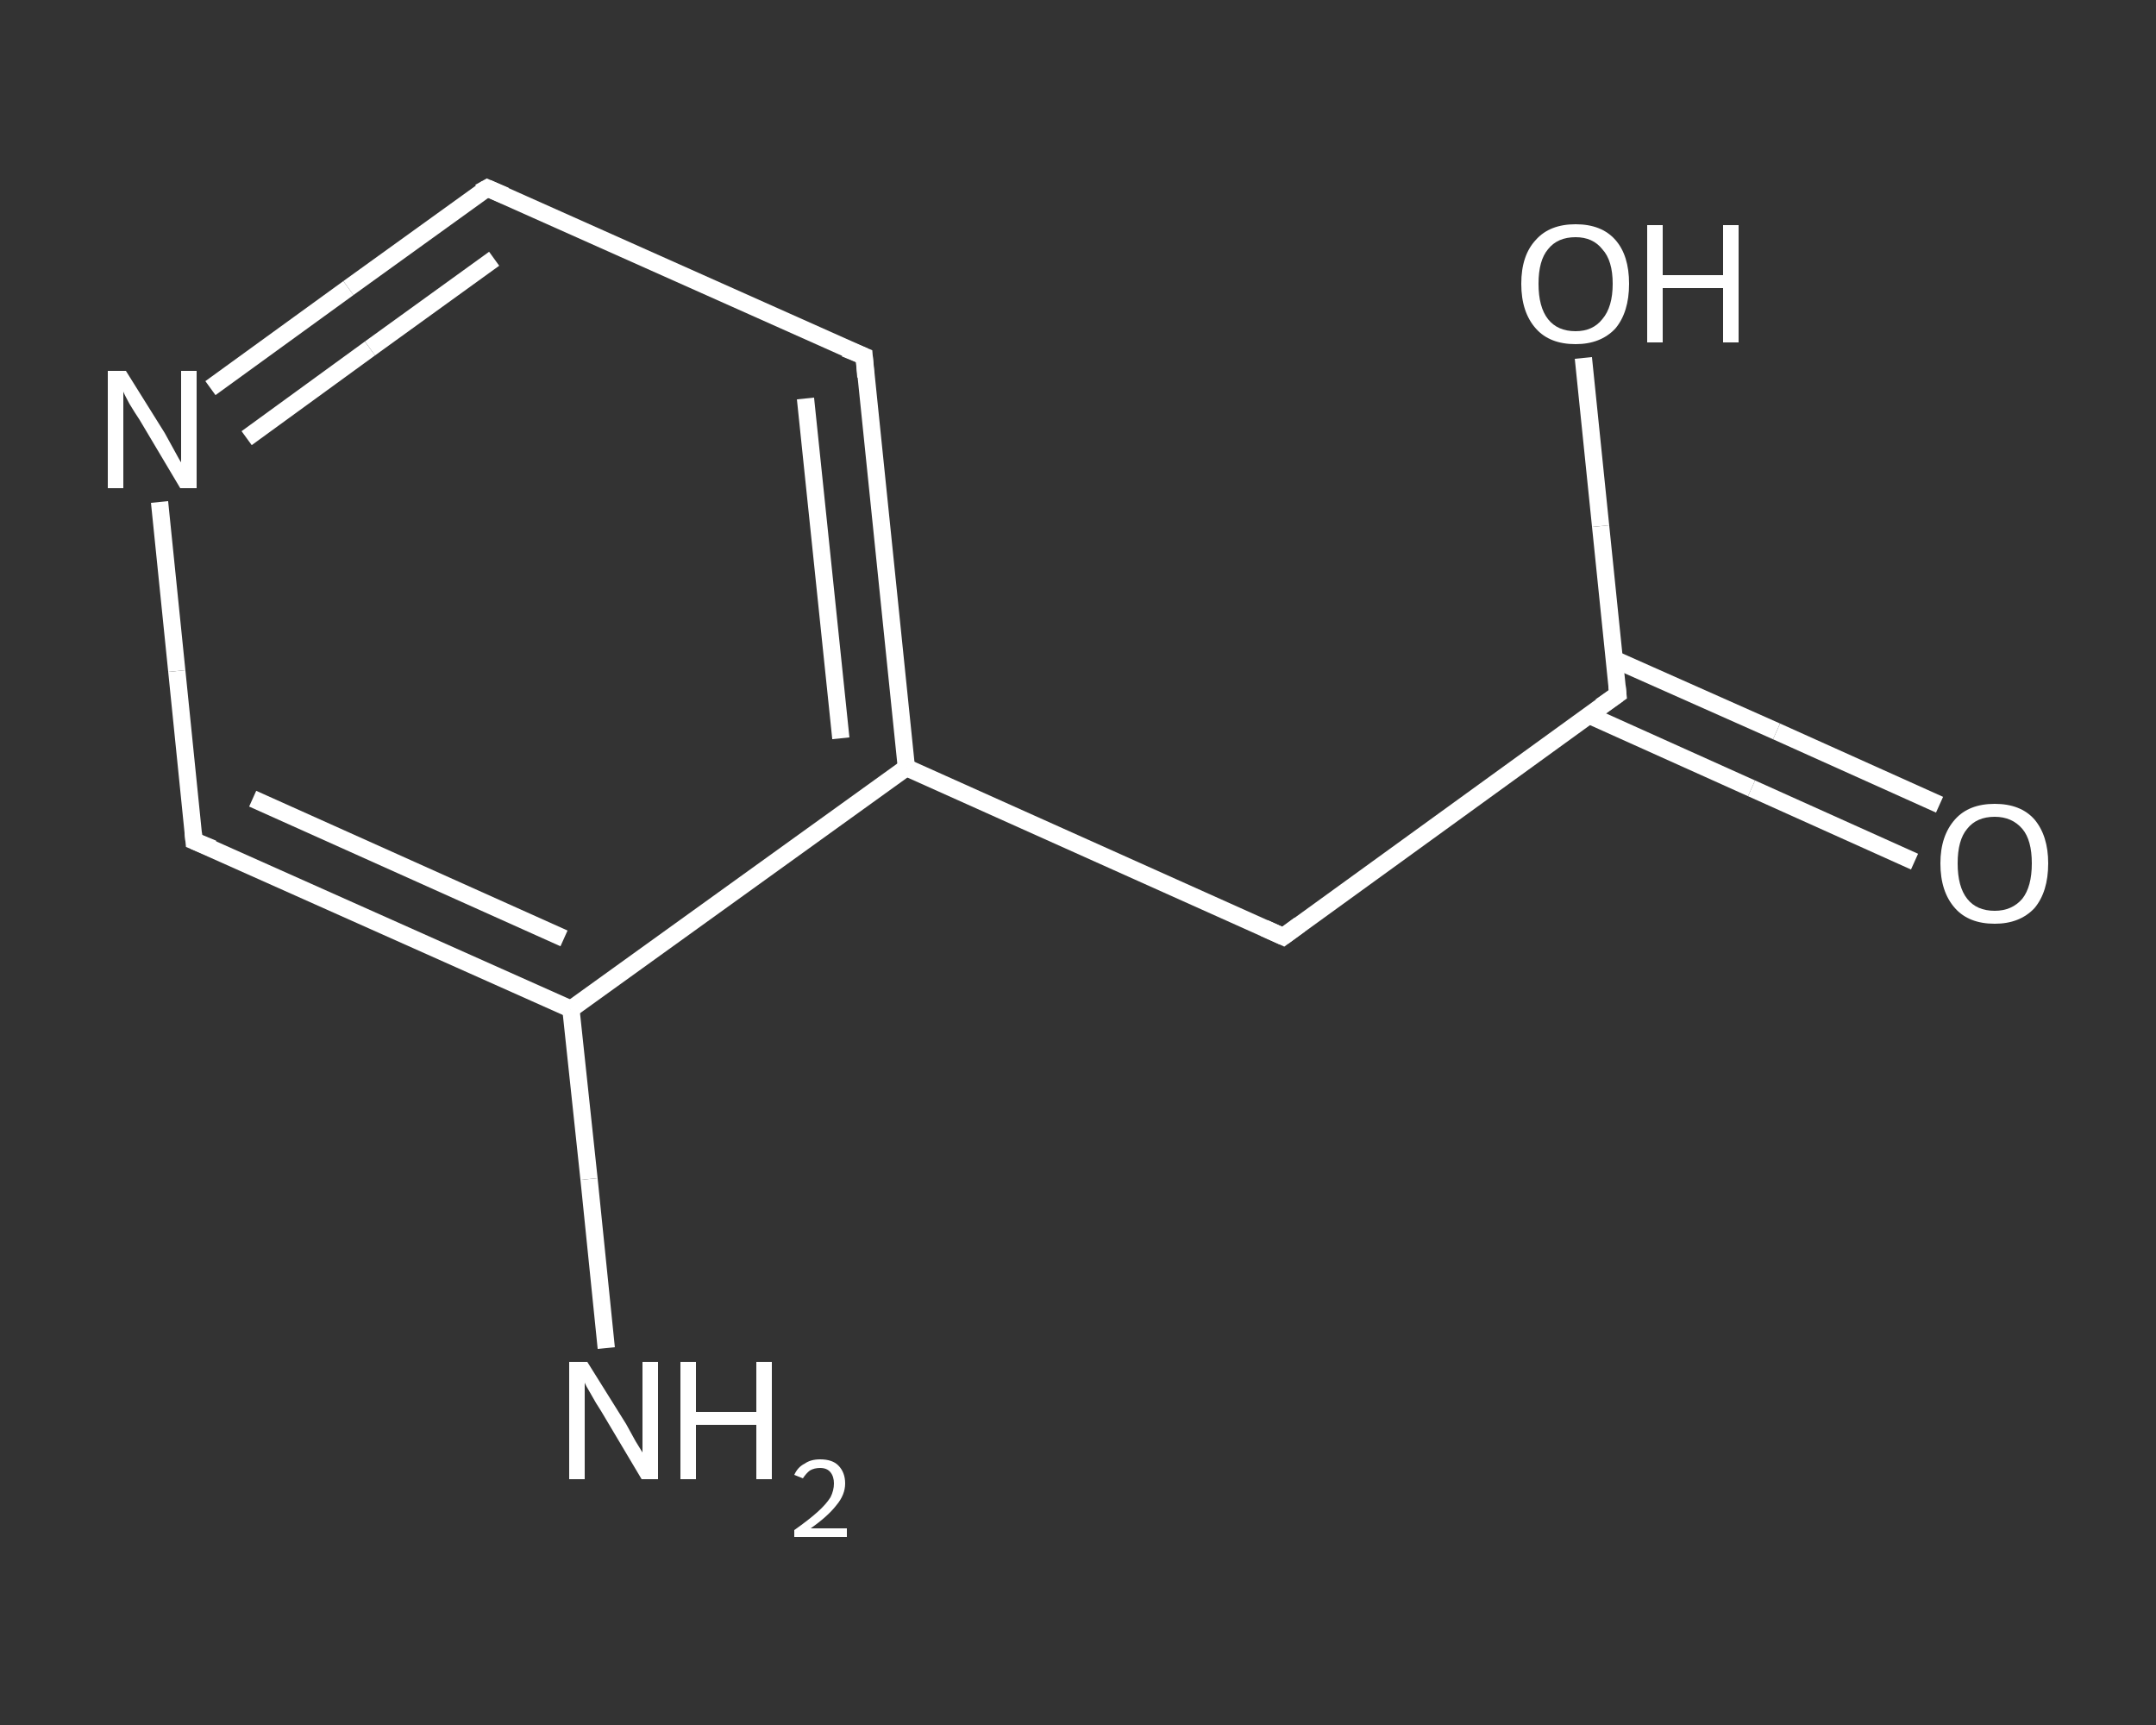 <?xml version='1.0' encoding='iso-8859-1'?>
<svg version='1.1' baseProfile='full'
              xmlns='http://www.w3.org/2000/svg'
                      xmlns:rdkit='http://www.rdkit.org/xml'
                      xmlns:xlink='http://www.w3.org/1999/xlink'
                  xml:space='preserve'
width='250px' height='200px' viewBox='0 0 250 200'>
<rect x="0" y="0" width="250" height="200" fill="#333333" stroke="none"/>
<!-- END OF HEADER -->
<rect style='opacity:1.0;fill:transparent;stroke:none' width='250.0' height='200.0' x='0.0' y='0.0'> </rect>
<path class='bond-0 atom-0 atom-1' d='M 70.3,156.3 L 68.3,136.7' style='fill:none;fill-rule:evenodd;stroke:#FFFFFF;stroke-width:2.0px;stroke-linecap:butt;stroke-linejoin:miter;stroke-opacity:1' />
<path class='bond-0 atom-0 atom-1' d='M 68.3,136.7 L 66.2,117.0' style='fill:none;fill-rule:evenodd;stroke:#FFFFFF;stroke-width:2.0px;stroke-linecap:butt;stroke-linejoin:miter;stroke-opacity:1' />
<path class='bond-1 atom-1 atom-2' d='M 66.2,117.0 L 22.5,97.5' style='fill:none;fill-rule:evenodd;stroke:#FFFFFF;stroke-width:2.0px;stroke-linecap:butt;stroke-linejoin:miter;stroke-opacity:1' />
<path class='bond-1 atom-1 atom-2' d='M 65.4,108.8 L 29.3,92.6' style='fill:none;fill-rule:evenodd;stroke:#FFFFFF;stroke-width:2.0px;stroke-linecap:butt;stroke-linejoin:miter;stroke-opacity:1' />
<path class='bond-2 atom-2 atom-3' d='M 22.5,97.5 L 20.5,77.8' style='fill:none;fill-rule:evenodd;stroke:#FFFFFF;stroke-width:2.0px;stroke-linecap:butt;stroke-linejoin:miter;stroke-opacity:1' />
<path class='bond-2 atom-2 atom-3' d='M 20.5,77.8 L 18.5,58.2' style='fill:none;fill-rule:evenodd;stroke:#FFFFFF;stroke-width:2.0px;stroke-linecap:butt;stroke-linejoin:miter;stroke-opacity:1' />
<path class='bond-3 atom-3 atom-4' d='M 24.4,45.0 L 40.4,33.4' style='fill:none;fill-rule:evenodd;stroke:#FFFFFF;stroke-width:2.0px;stroke-linecap:butt;stroke-linejoin:miter;stroke-opacity:1' />
<path class='bond-3 atom-3 atom-4' d='M 40.4,33.4 L 56.5,21.8' style='fill:none;fill-rule:evenodd;stroke:#FFFFFF;stroke-width:2.0px;stroke-linecap:butt;stroke-linejoin:miter;stroke-opacity:1' />
<path class='bond-3 atom-3 atom-4' d='M 28.6,50.8 L 42.9,40.4' style='fill:none;fill-rule:evenodd;stroke:#FFFFFF;stroke-width:2.0px;stroke-linecap:butt;stroke-linejoin:miter;stroke-opacity:1' />
<path class='bond-3 atom-3 atom-4' d='M 42.9,40.4 L 57.3,30.0' style='fill:none;fill-rule:evenodd;stroke:#FFFFFF;stroke-width:2.0px;stroke-linecap:butt;stroke-linejoin:miter;stroke-opacity:1' />
<path class='bond-4 atom-4 atom-5' d='M 56.5,21.8 L 100.2,41.3' style='fill:none;fill-rule:evenodd;stroke:#FFFFFF;stroke-width:2.0px;stroke-linecap:butt;stroke-linejoin:miter;stroke-opacity:1' />
<path class='bond-5 atom-5 atom-6' d='M 100.2,41.3 L 105.1,89.0' style='fill:none;fill-rule:evenodd;stroke:#FFFFFF;stroke-width:2.0px;stroke-linecap:butt;stroke-linejoin:miter;stroke-opacity:1' />
<path class='bond-5 atom-5 atom-6' d='M 93.4,46.2 L 97.5,85.6' style='fill:none;fill-rule:evenodd;stroke:#FFFFFF;stroke-width:2.0px;stroke-linecap:butt;stroke-linejoin:miter;stroke-opacity:1' />
<path class='bond-6 atom-6 atom-7' d='M 105.1,89.0 L 148.8,108.6' style='fill:none;fill-rule:evenodd;stroke:#FFFFFF;stroke-width:2.0px;stroke-linecap:butt;stroke-linejoin:miter;stroke-opacity:1' />
<path class='bond-7 atom-7 atom-8' d='M 148.8,108.6 L 187.6,80.5' style='fill:none;fill-rule:evenodd;stroke:#FFFFFF;stroke-width:2.0px;stroke-linecap:butt;stroke-linejoin:miter;stroke-opacity:1' />
<path class='bond-8 atom-8 atom-9' d='M 184.2,82.9 L 203.1,91.4' style='fill:none;fill-rule:evenodd;stroke:#FFFFFF;stroke-width:2.0px;stroke-linecap:butt;stroke-linejoin:miter;stroke-opacity:1' />
<path class='bond-8 atom-8 atom-9' d='M 203.1,91.4 L 222.0,99.9' style='fill:none;fill-rule:evenodd;stroke:#FFFFFF;stroke-width:2.0px;stroke-linecap:butt;stroke-linejoin:miter;stroke-opacity:1' />
<path class='bond-8 atom-8 atom-9' d='M 187.1,76.4 L 206.0,84.8' style='fill:none;fill-rule:evenodd;stroke:#FFFFFF;stroke-width:2.0px;stroke-linecap:butt;stroke-linejoin:miter;stroke-opacity:1' />
<path class='bond-8 atom-8 atom-9' d='M 206.0,84.8 L 224.9,93.3' style='fill:none;fill-rule:evenodd;stroke:#FFFFFF;stroke-width:2.0px;stroke-linecap:butt;stroke-linejoin:miter;stroke-opacity:1' />
<path class='bond-9 atom-8 atom-10' d='M 187.6,80.5 L 185.6,61.0' style='fill:none;fill-rule:evenodd;stroke:#FFFFFF;stroke-width:2.0px;stroke-linecap:butt;stroke-linejoin:miter;stroke-opacity:1' />
<path class='bond-9 atom-8 atom-10' d='M 185.6,61.0 L 183.6,41.5' style='fill:none;fill-rule:evenodd;stroke:#FFFFFF;stroke-width:2.0px;stroke-linecap:butt;stroke-linejoin:miter;stroke-opacity:1' />
<path class='bond-10 atom-6 atom-1' d='M 105.1,89.0 L 66.2,117.0' style='fill:none;fill-rule:evenodd;stroke:#FFFFFF;stroke-width:2.0px;stroke-linecap:butt;stroke-linejoin:miter;stroke-opacity:1' />
<path d='M 24.7,98.4 L 22.5,97.5 L 22.4,96.5' style='fill:none;stroke:#FFFFFF;stroke-width:2.0px;stroke-linecap:butt;stroke-linejoin:miter;stroke-opacity:1;' />
<path d='M 55.6,22.3 L 56.5,21.8 L 58.6,22.7' style='fill:none;stroke:#FFFFFF;stroke-width:2.0px;stroke-linecap:butt;stroke-linejoin:miter;stroke-opacity:1;' />
<path d='M 98.0,40.4 L 100.2,41.3 L 100.4,43.7' style='fill:none;stroke:#FFFFFF;stroke-width:2.0px;stroke-linecap:butt;stroke-linejoin:miter;stroke-opacity:1;' />
<path d='M 146.6,107.6 L 148.8,108.6 L 150.7,107.2' style='fill:none;stroke:#FFFFFF;stroke-width:2.0px;stroke-linecap:butt;stroke-linejoin:miter;stroke-opacity:1;' />
<path d='M 185.6,81.9 L 187.6,80.5 L 187.5,79.5' style='fill:none;stroke:#FFFFFF;stroke-width:2.0px;stroke-linecap:butt;stroke-linejoin:miter;stroke-opacity:1;' />
<path class='atom-0' d='M 68.1 157.9
L 72.6 165.1
Q 73.0 165.8, 73.7 167.1
Q 74.5 168.4, 74.5 168.4
L 74.5 157.9
L 76.3 157.9
L 76.3 171.5
L 74.4 171.5
L 69.7 163.6
Q 69.1 162.7, 68.5 161.6
Q 67.9 160.6, 67.8 160.3
L 67.8 171.5
L 66.0 171.5
L 66.0 157.9
L 68.1 157.9
' fill='#FFFFFF'/>
<path class='atom-0' d='M 78.9 157.9
L 80.7 157.9
L 80.7 163.7
L 87.7 163.7
L 87.7 157.9
L 89.5 157.9
L 89.5 171.5
L 87.7 171.5
L 87.7 165.2
L 80.7 165.2
L 80.7 171.5
L 78.9 171.5
L 78.9 157.9
' fill='#FFFFFF'/>
<path class='atom-0' d='M 92.1 171.0
Q 92.5 170.1, 93.3 169.7
Q 94.0 169.2, 95.1 169.2
Q 96.5 169.2, 97.2 169.9
Q 98.0 170.7, 98.0 172.0
Q 98.0 173.3, 97.0 174.5
Q 96.0 175.8, 94.0 177.2
L 98.2 177.2
L 98.2 178.2
L 92.1 178.2
L 92.1 177.4
Q 93.8 176.2, 94.8 175.3
Q 95.8 174.4, 96.3 173.6
Q 96.7 172.8, 96.7 172.0
Q 96.7 171.2, 96.3 170.7
Q 95.9 170.2, 95.1 170.2
Q 94.4 170.2, 93.9 170.5
Q 93.5 170.8, 93.1 171.4
L 92.1 171.0
' fill='#FFFFFF'/>
<path class='atom-3' d='M 14.6 43.0
L 19.1 50.2
Q 19.5 50.9, 20.2 52.2
Q 20.9 53.5, 21.0 53.6
L 21.0 43.0
L 22.8 43.0
L 22.8 56.6
L 20.9 56.6
L 16.2 48.7
Q 15.6 47.8, 15.0 46.8
Q 14.4 45.7, 14.3 45.4
L 14.3 56.6
L 12.5 56.6
L 12.5 43.0
L 14.6 43.0
' fill='#FFFFFF'/>
<path class='atom-9' d='M 225.0 100.1
Q 225.0 96.9, 226.7 95.0
Q 228.3 93.2, 231.3 93.2
Q 234.3 93.2, 235.9 95.0
Q 237.5 96.9, 237.5 100.1
Q 237.5 103.4, 235.9 105.3
Q 234.2 107.1, 231.3 107.1
Q 228.3 107.1, 226.7 105.3
Q 225.0 103.4, 225.0 100.1
M 231.3 105.6
Q 233.3 105.6, 234.5 104.2
Q 235.6 102.8, 235.6 100.1
Q 235.6 97.4, 234.5 96.1
Q 233.3 94.7, 231.3 94.7
Q 229.2 94.7, 228.1 96.1
Q 227.0 97.4, 227.0 100.1
Q 227.0 102.8, 228.1 104.2
Q 229.2 105.6, 231.3 105.6
' fill='#FFFFFF'/>
<path class='atom-10' d='M 176.4 32.9
Q 176.4 29.6, 178.1 27.8
Q 179.7 26.0, 182.7 26.0
Q 185.7 26.0, 187.3 27.8
Q 188.9 29.6, 188.9 32.9
Q 188.9 36.2, 187.3 38.1
Q 185.6 39.9, 182.7 39.9
Q 179.7 39.9, 178.1 38.1
Q 176.4 36.2, 176.4 32.9
M 182.7 38.4
Q 184.7 38.4, 185.8 37.0
Q 187.0 35.6, 187.0 32.9
Q 187.0 30.2, 185.8 28.9
Q 184.7 27.5, 182.7 27.5
Q 180.6 27.5, 179.5 28.9
Q 178.4 30.2, 178.4 32.9
Q 178.4 35.6, 179.5 37.0
Q 180.6 38.4, 182.7 38.4
' fill='#FFFFFF'/>
<path class='atom-10' d='M 191.0 26.1
L 192.8 26.1
L 192.8 31.9
L 199.8 31.9
L 199.8 26.1
L 201.6 26.1
L 201.6 39.7
L 199.8 39.7
L 199.8 33.4
L 192.8 33.4
L 192.8 39.7
L 191.0 39.7
L 191.0 26.1
' fill='#FFFFFF'/>
</svg>
